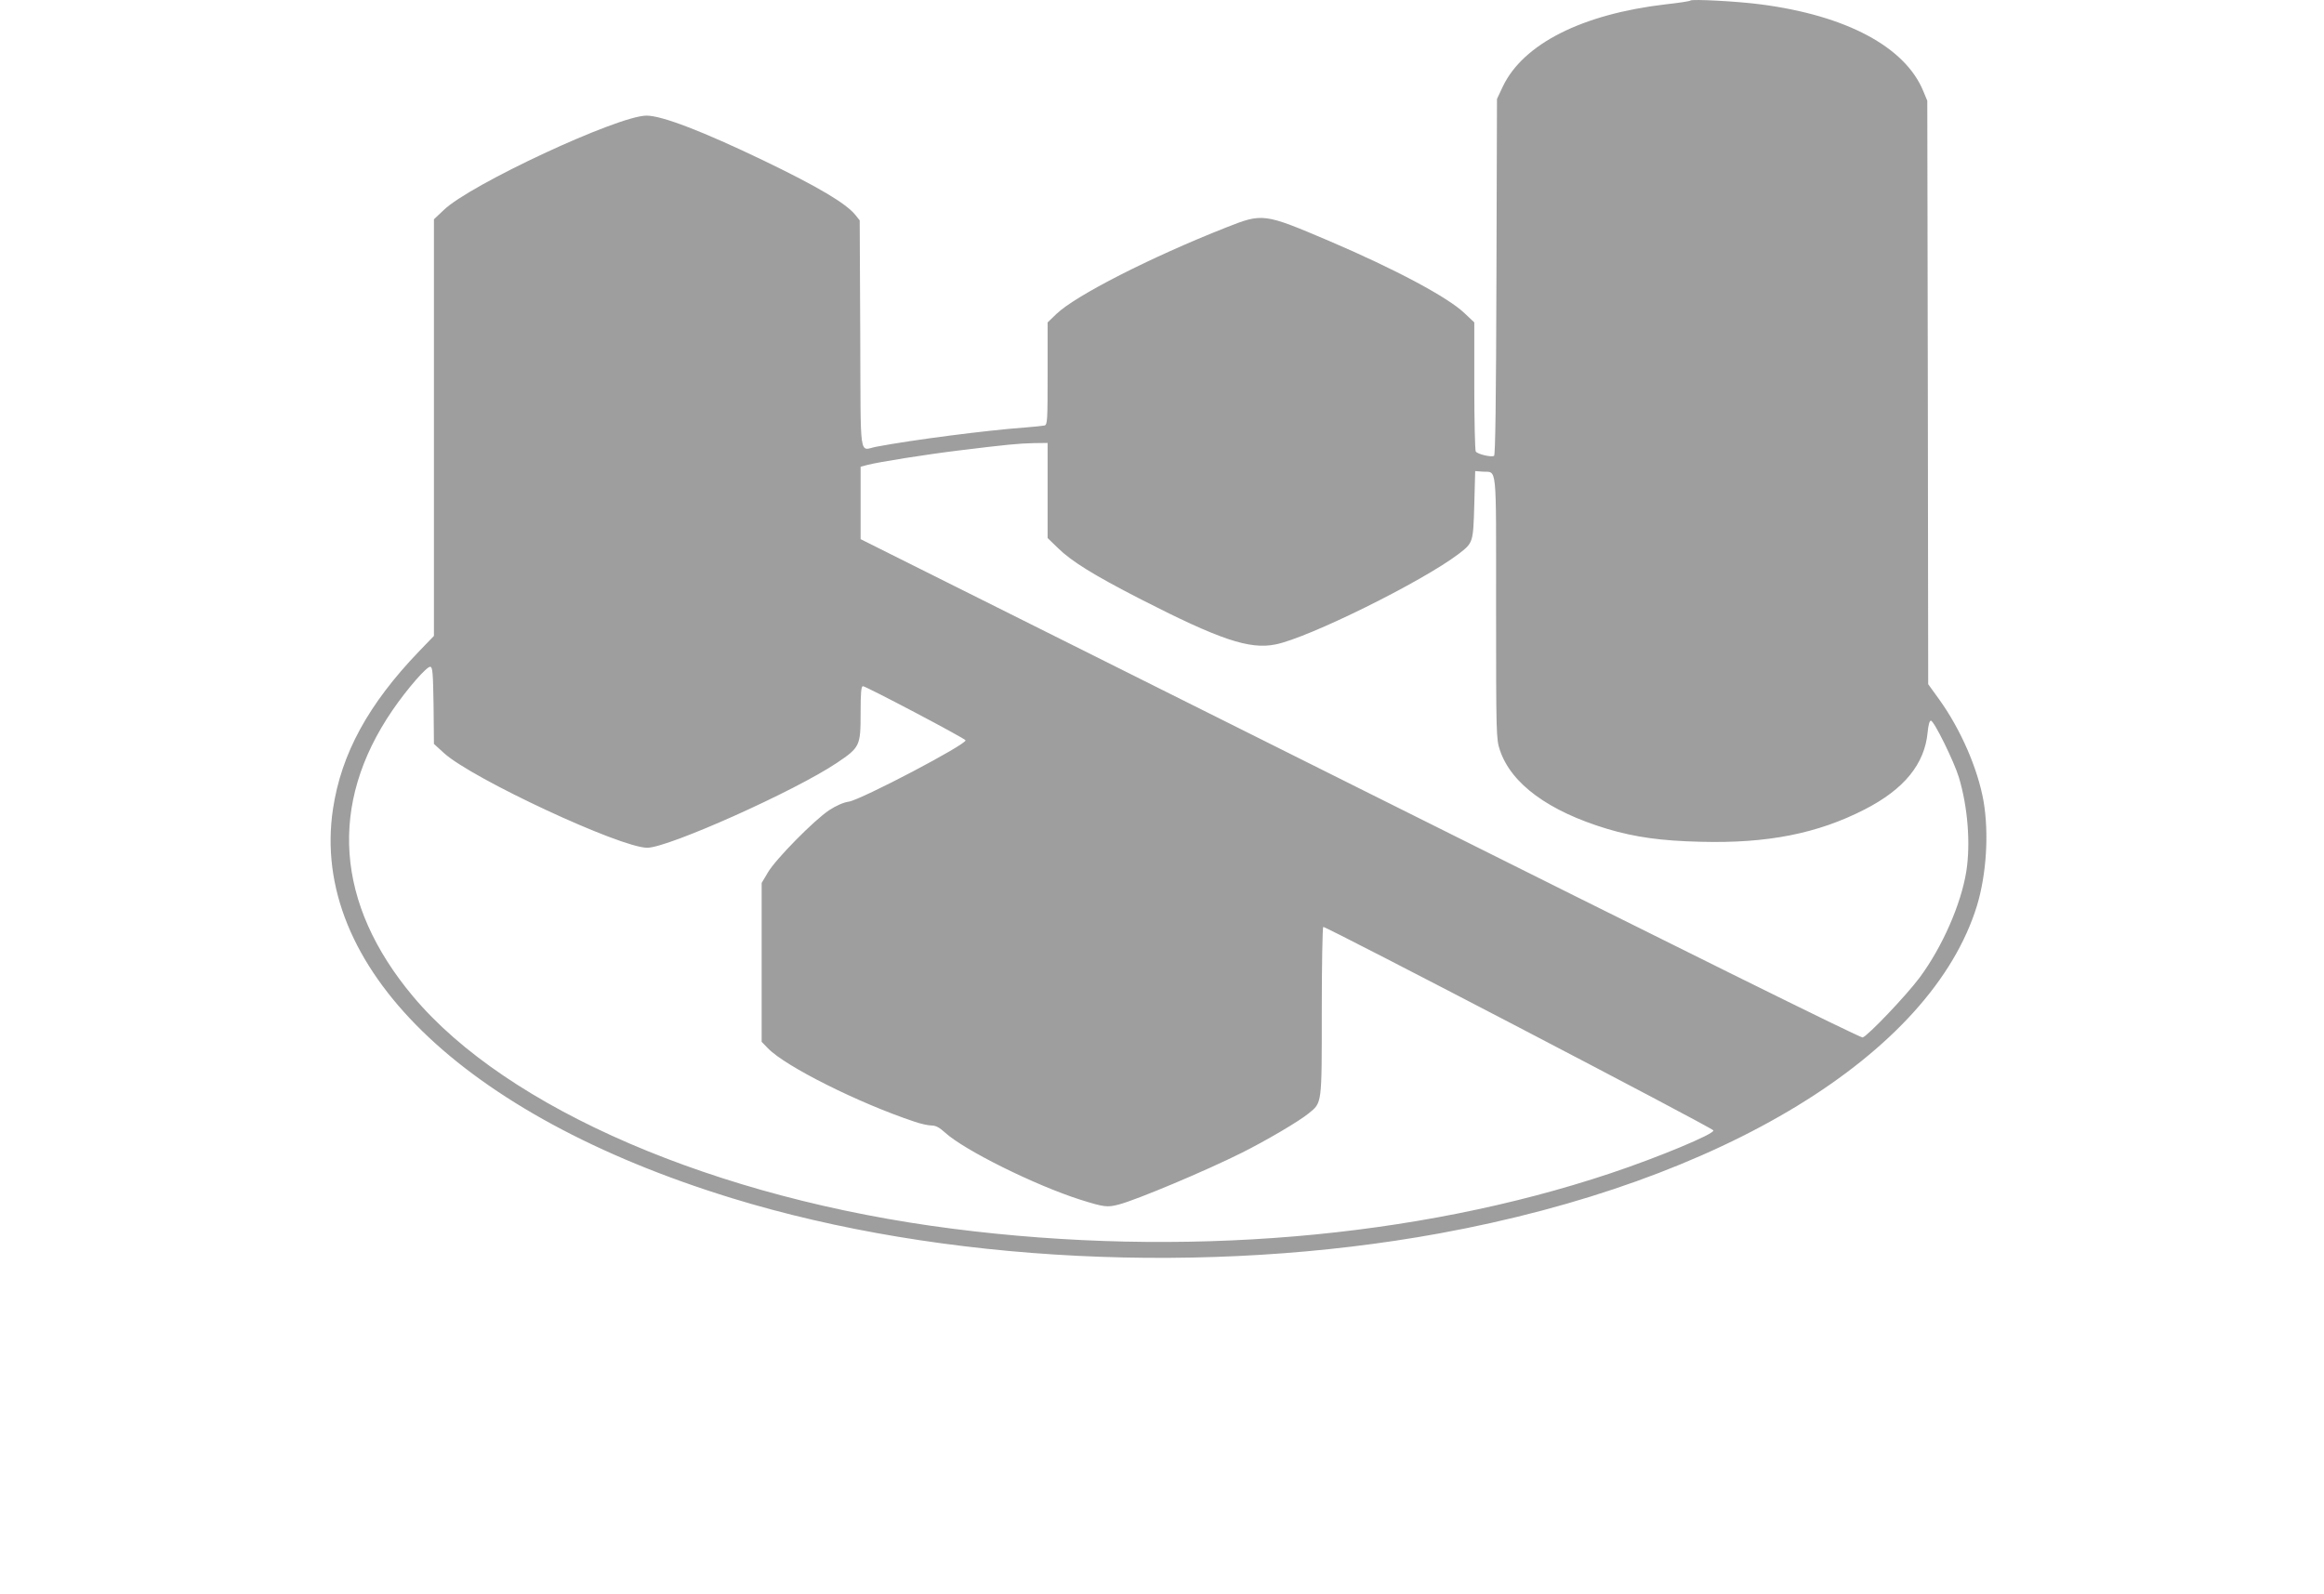 <?xml version="1.0" standalone="no"?>
<!DOCTYPE svg PUBLIC "-//W3C//DTD SVG 20010904//EN"
 "http://www.w3.org/TR/2001/REC-SVG-20010904/DTD/svg10.dtd">
<svg version="1.0" xmlns="http://www.w3.org/2000/svg"
 width="1280pt" height="878pt" viewBox="0 0 1280 878"
 preserveAspectRatio="xMidYMid meet">
<g transform="translate(0,878) scale(0.1,-0.1)"
fill="#9e9e9e" stroke="none">
<path d="M9310 8777 c-3 -4 -65 -13 -137 -21 -460 -54 -784 -218 -896 -453
l-32 -68 -3 -980 c-2 -688 -6 -981 -13 -986 -15 -9 -92 9 -101 24 -4 7 -8 169
-8 361 l0 350 -53 50 c-91 88 -384 244 -747 399 -360 153 -365 154 -569 73
-411 -162 -827 -374 -932 -475 l-49 -47 0 -281 c0 -260 -1 -282 -17 -287 -10
-2 -58 -7 -108 -11 -207 -15 -620 -68 -819 -106 -96 -18 -85 -92 -88 619 l-3
628 -23 29 c-51 64 -206 156 -507 301 -333 160 -561 248 -645 247 -158 -1
-972 -380 -1116 -520 l-54 -51 0 -1148 0 -1147 -83 -86 c-278 -290 -427 -562
-473 -867 -130 -865 713 -1688 2196 -2144 1155 -355 2620 -428 3900 -194 1558
285 2708 987 2959 1806 52 173 66 397 36 574 -32 180 -125 395 -245 562 l-60
83 -2 1607 -3 1607 -22 53 c-100 244 -425 417 -896 478 -129 17 -378 30 -387
21z m-3540 -2699 l0 -262 58 -56 c73 -72 198 -149 447 -277 443 -227 607 -282
750 -253 182 36 808 346 1008 498 81 62 81 63 87 272 l5 185 39 -3 c83 -7 76
67 76 -748 0 -706 1 -726 21 -786 62 -186 269 -337 591 -434 154 -46 299 -66
514 -71 367 -10 645 45 904 178 217 111 331 250 347 426 4 40 10 63 18 63 17
0 128 -226 154 -312 49 -163 65 -364 41 -518 -29 -181 -132 -416 -257 -585
-73 -98 -285 -321 -314 -330 -11 -4 -1002 487 -2768 1370 l-2751 1375 0 200 0
199 38 10 c61 16 325 58 507 80 261 32 324 38 408 40 l77 1 0 -262z m-3382
-1185 l2 -211 56 -51 c154 -140 971 -521 1119 -521 115 0 813 312 1045 468
126 85 130 93 130 273 0 113 3 149 13 149 18 -1 561 -287 565 -298 7 -22 -574
-327 -643 -338 -29 -4 -70 -22 -108 -47 -82 -54 -293 -268 -337 -342 l-35 -59
0 -438 0 -437 35 -36 c95 -99 500 -302 807 -404 34 -12 77 -21 94 -21 23 0 43
-11 73 -38 105 -97 496 -291 747 -371 131 -41 147 -43 212 -26 99 26 479 186
675 284 138 69 318 175 370 218 74 60 72 46 72 562 0 253 4 462 8 465 10 6
2145 -1107 2149 -1121 7 -19 -302 -148 -569 -237 -1070 -357 -2359 -466 -3618
-305 -1307 166 -2455 660 -2975 1280 -428 511 -467 1060 -113 1577 81 118 189
242 208 239 13 -2 15 -35 18 -214z"/>
</g>
</svg>
